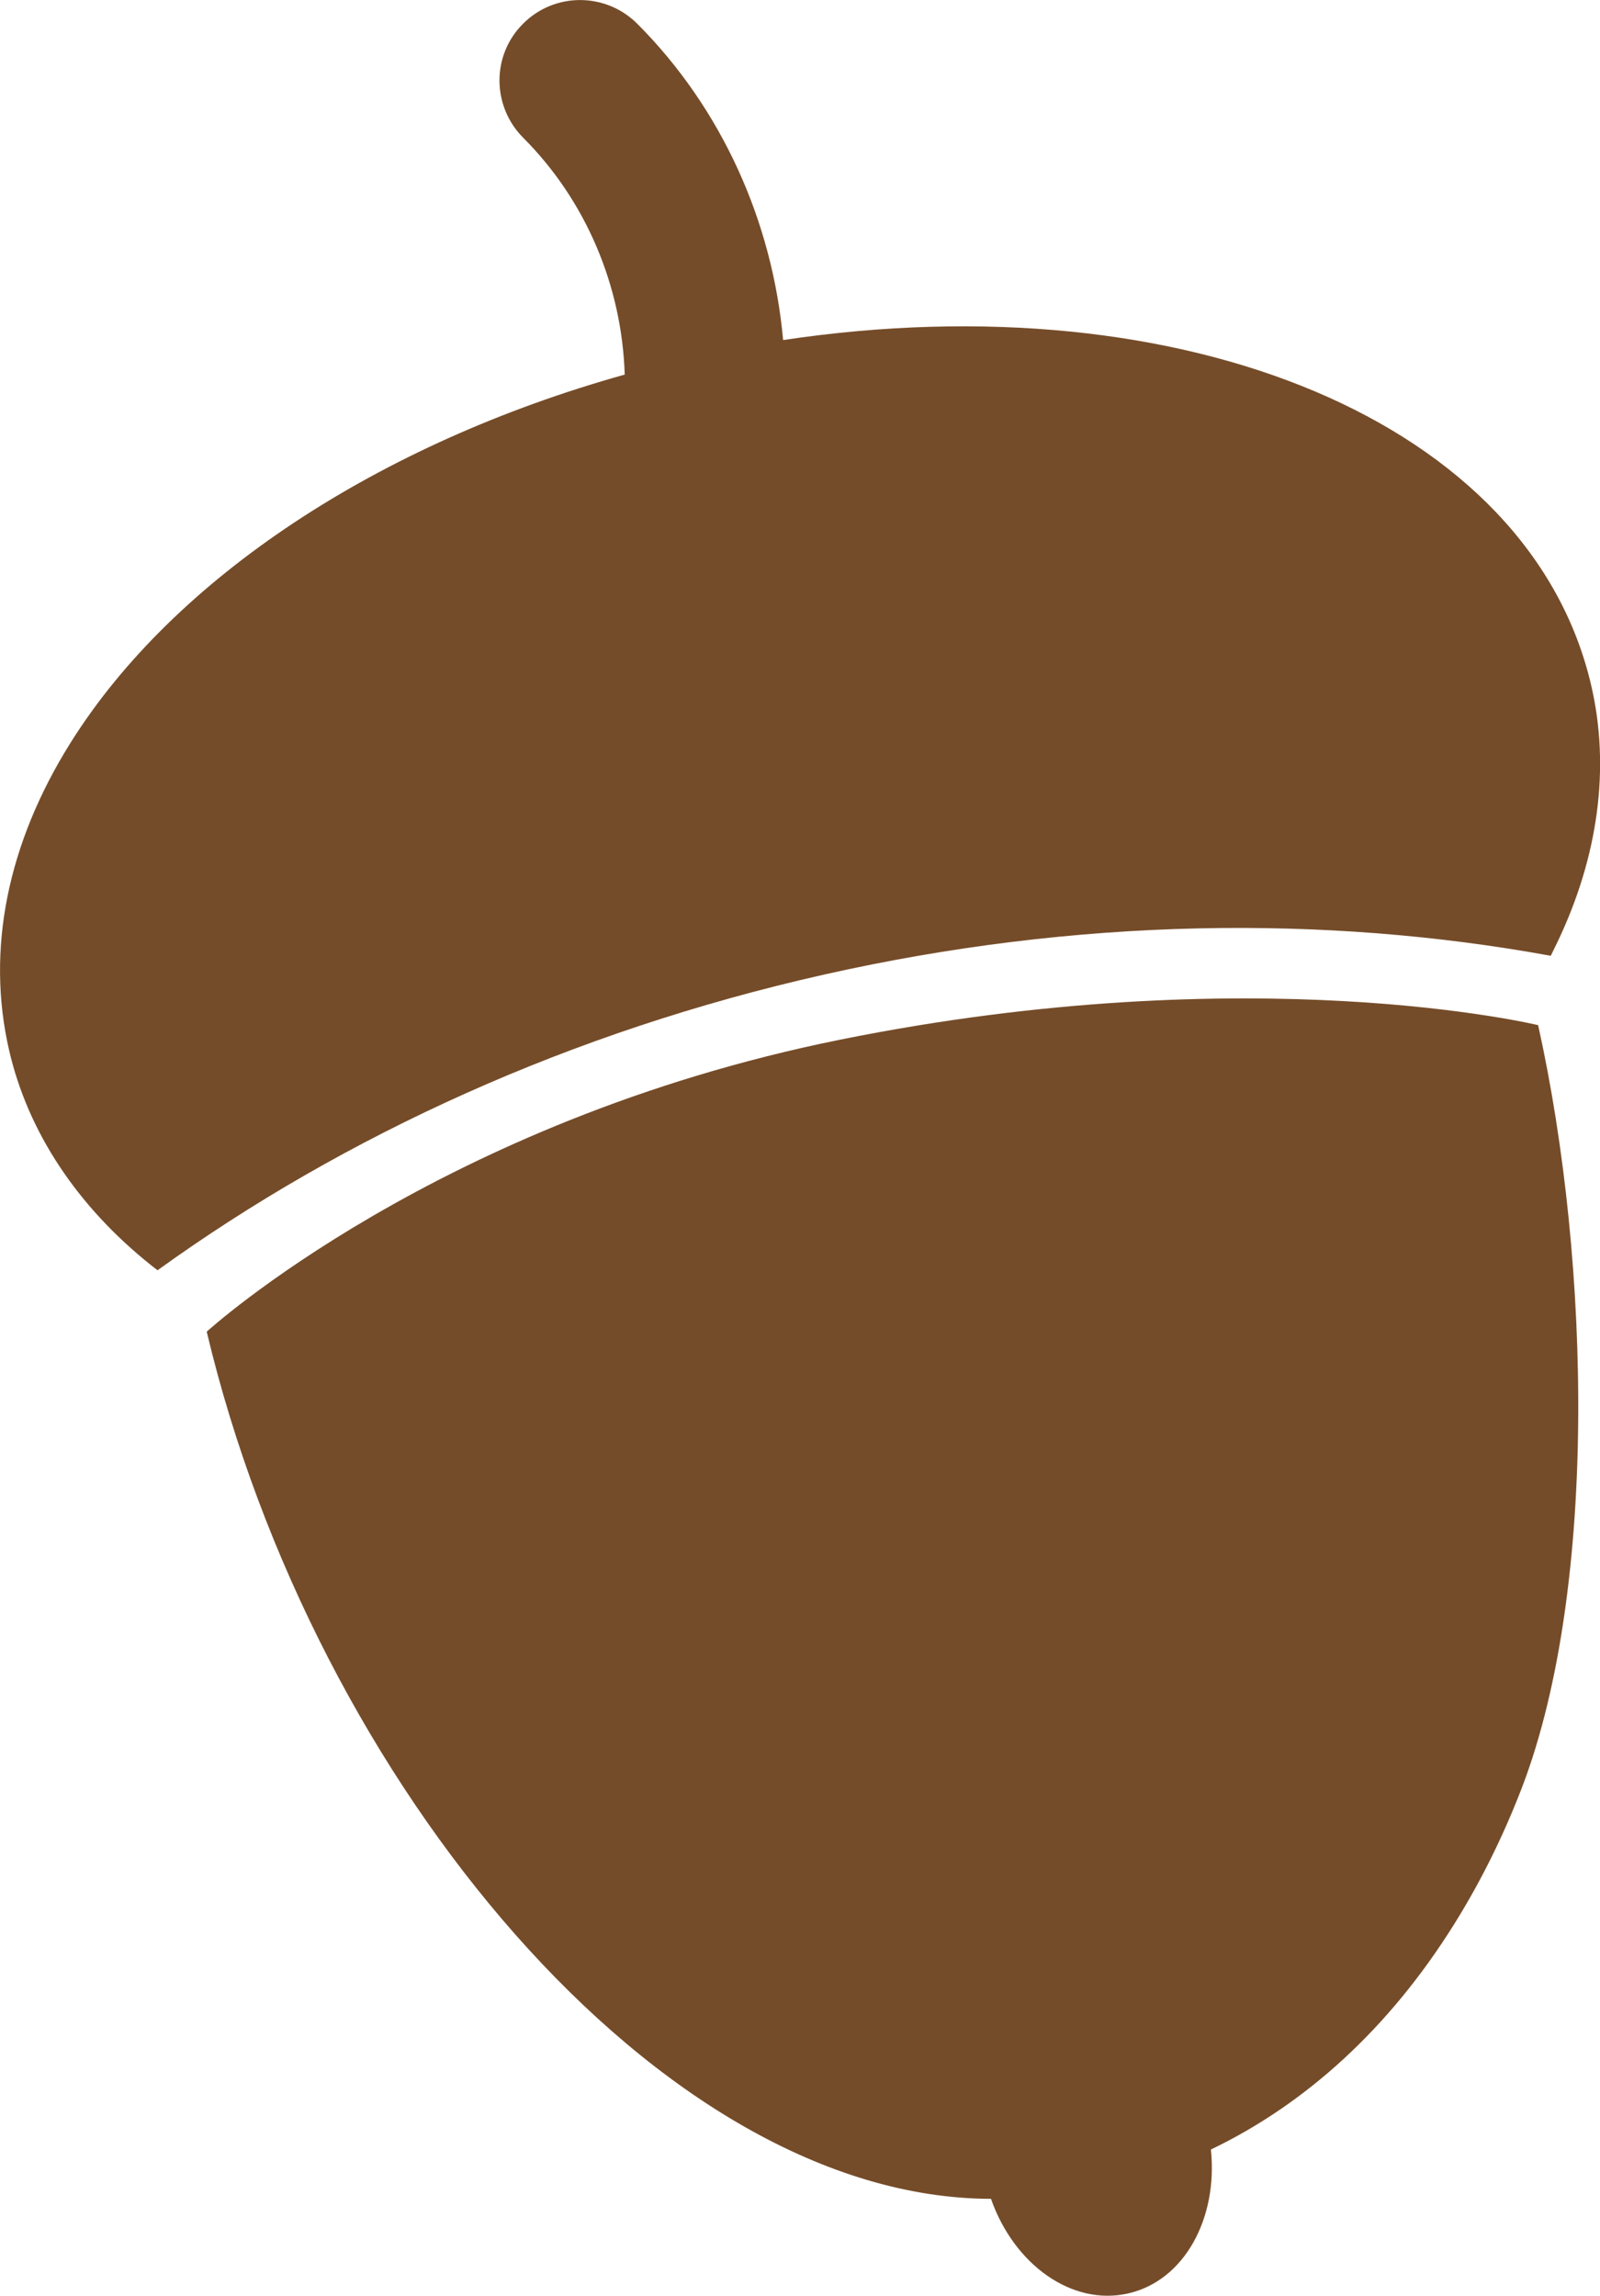 <?xml version="1.0" encoding="UTF-8"?>
<svg id="Layer_2" data-name="Layer 2" xmlns="http://www.w3.org/2000/svg" viewBox="0 0 224.23 321.69">
  <defs>
    <style>
      .cls-1 {
        fill: #754c29;
        fill-rule: evenodd;
        stroke-width: 0px;
      }
    </style>
  </defs>
  <g id="Layer_1-2" data-name="Layer 1">
    <g>
      <path class="cls-1" d="M117.71,145.69c-56.41,11.39-88.74,40.91-88.74,40.91,15.08,63.46,63.73,121.43,109.91,121.51,3.24,9.25,11.38,15.06,19.24,13.25,7.84-1.78,12.59-10.5,11.58-20.16,13.49-6.47,25.08-17.18,34.02-31.46,3.46-5.52,6.52-11.54,9.12-18.1,11.14-27.74,10.16-74.5,2.72-107.99,0,0-39.89-9.66-97.85,2.04Z"/>
      <path class="cls-1" d="M22.07,178c26.23-18.91,57.97-33.46,93.43-41.44,35.33-7.95,70.12-8.42,101.83-2.63l.95-1.95c5.72-11.99,7.38-24.39,4.74-35.84-8.51-36.98-56.94-56.94-113.27-48.49-1.49-16.54-8.55-32.41-20.44-44.32-4.43-4.42-11.58-4.43-15.98-.03-4.46,4.41-4.41,11.55-.03,15.98,8.83,8.82,13.86,20.82,14.25,33.21-34.48,9.64-63.19,28.48-77.67,51.6C1.02,118.23-1.96,133.11,1.27,147.14c2.63,11.45,9.54,21.89,19.93,30.17l.87.68Z"/>
    </g>
  </g>
</svg>